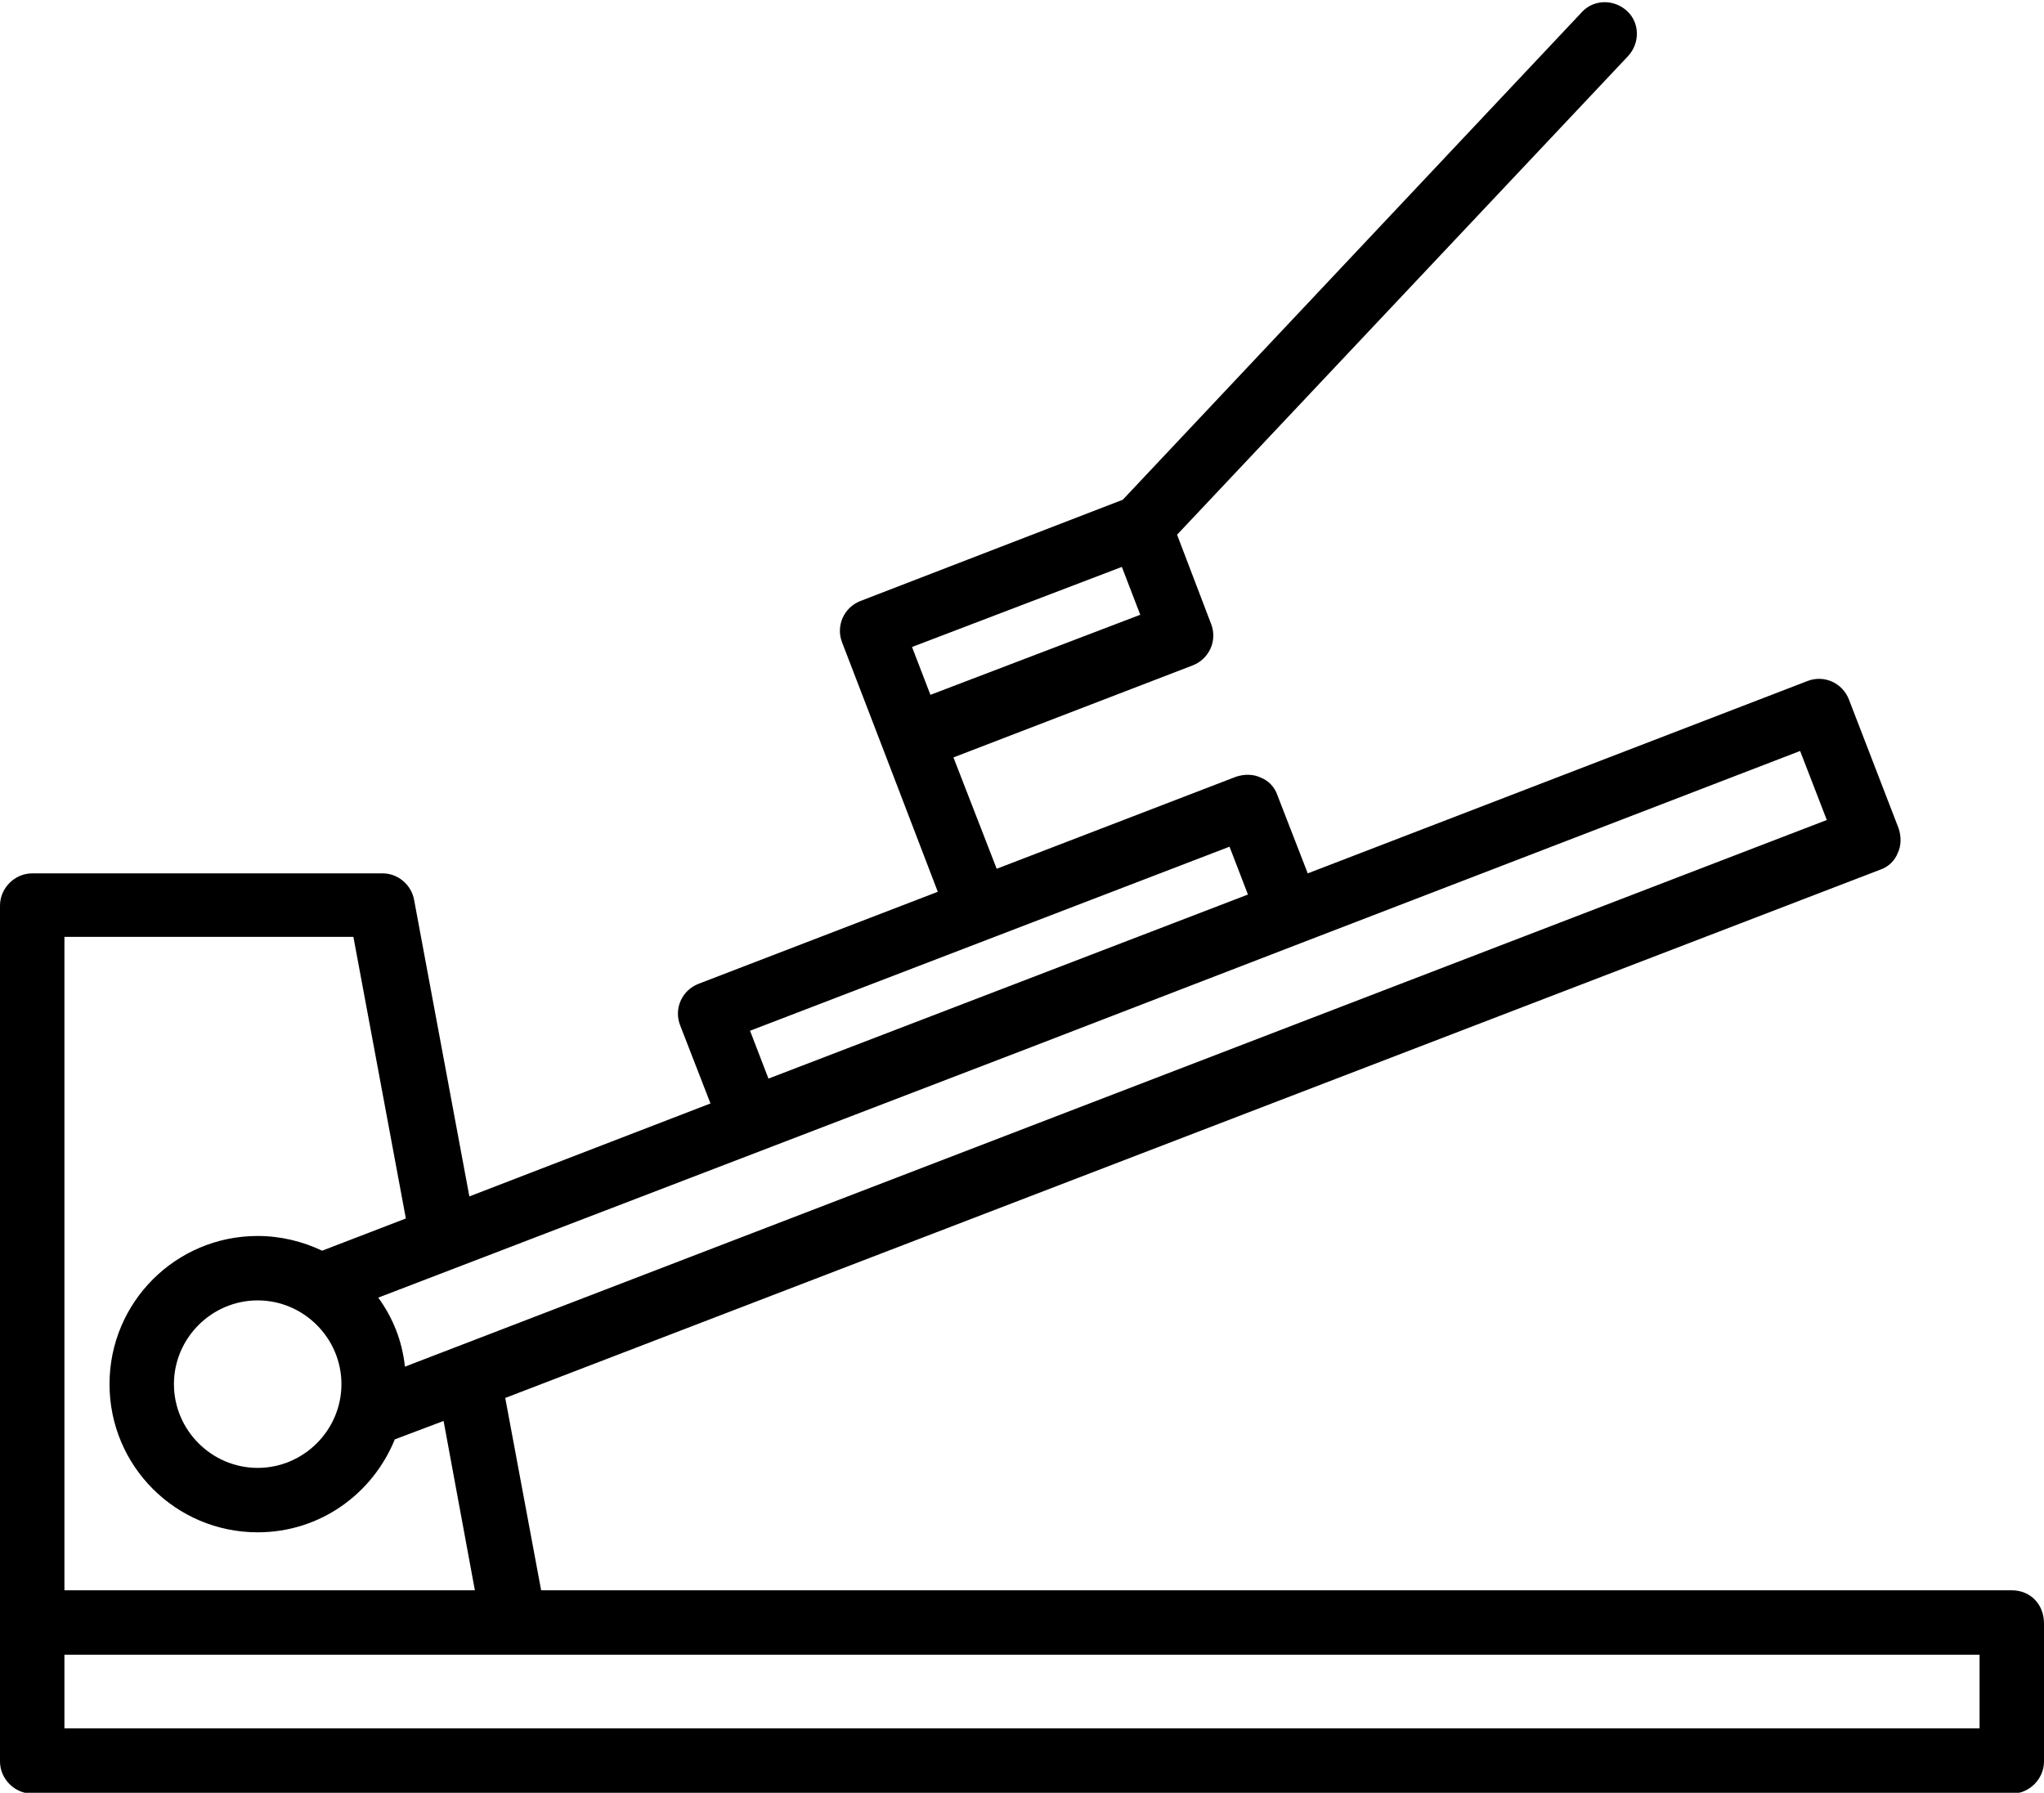 <?xml version="1.0" encoding="utf-8"?>
<!-- Generator: Adobe Illustrator 15.0.0, SVG Export Plug-In . SVG Version: 6.00 Build 0)  -->
<!DOCTYPE svg PUBLIC "-//W3C//DTD SVG 1.1//EN" "http://www.w3.org/Graphics/SVG/1.1/DTD/svg11.dtd">
<svg version="1.1" id="artwork" xmlns="http://www.w3.org/2000/svg" xmlns:xlink="http://www.w3.org/1999/xlink" x="0px" y="0px"
	 width="222.1px" height="194.8px" viewBox="0 0 222.1 194.8" style="enable-background:new 0 0 222.1 194.8;" xml:space="preserve"
	>
<g>
	<path d="M218.6,172.8H58.8l-3.9-20.9l149.4-57.4c0.9-0.3,1.6-1,1.9-1.8c0.4-0.8,0.4-1.8,0.1-2.7l-5.4-14c-0.7-1.8-2.7-2.7-4.5-2
		l-54.3,20.9l-3.3-8.5c-0.3-0.9-1-1.6-1.8-1.9c-0.8-0.4-1.8-0.4-2.7-0.1l-26,10l-4.7-12.1l26-10c1.8-0.7,2.7-2.7,2-4.5l-3.7-9.7
		l49-52c1.3-1.4,1.3-3.6-0.1-4.9c-1.4-1.3-3.6-1.3-4.9,0.1l-49.9,53l-28.5,11c-1.8,0.7-2.7,2.7-2,4.5l4.5,11.7l0,0l5.9,15.4l-26,10
		c-1.8,0.7-2.7,2.7-2,4.5l3.3,8.5l-26.2,10.1l-6-32.2c-0.3-1.7-1.8-2.9-3.4-2.9H3.5c-1.9,0-3.5,1.6-3.5,3.5v78v15
		c0,1.9,1.6,3.5,3.5,3.5h215.1c1.9,0,3.5-1.6,3.5-3.5v-15C222.1,174.3,220.6,172.8,218.6,172.8z M123.9,66.8l-22.8,8.7l-2-5.2
		l22.8-8.7L123.9,66.8z M81.5,112l52.1-20l2,5.2l-52.1,20L81.5,112z M112,113.8l29.3-11.3c0,0,0,0,0,0l54.3-20.9l2.9,7.5L44,148.5
		c-0.3-2.8-1.3-5.3-2.9-7.5L112,113.8z M28,159.5c-5,0-9.1-4.1-9.1-9.1s4.1-9.1,9.1-9.1s9.1,4.1,9.1,9.1S33,159.5,28,159.5z
		 M35,135.9c-2.1-1-4.5-1.6-7-1.6c-8.9,0-16.1,7.2-16.1,16.1s7.2,16.1,16.1,16.1c6.8,0,12.5-4.2,14.9-10.1l5.3-2l3.4,18.4H7v-71
		h31.4l5.7,30.6L35,135.9z M215.1,187.8H7v-8h48.8h0h159.3V187.8z"/>
</g>
</svg>
